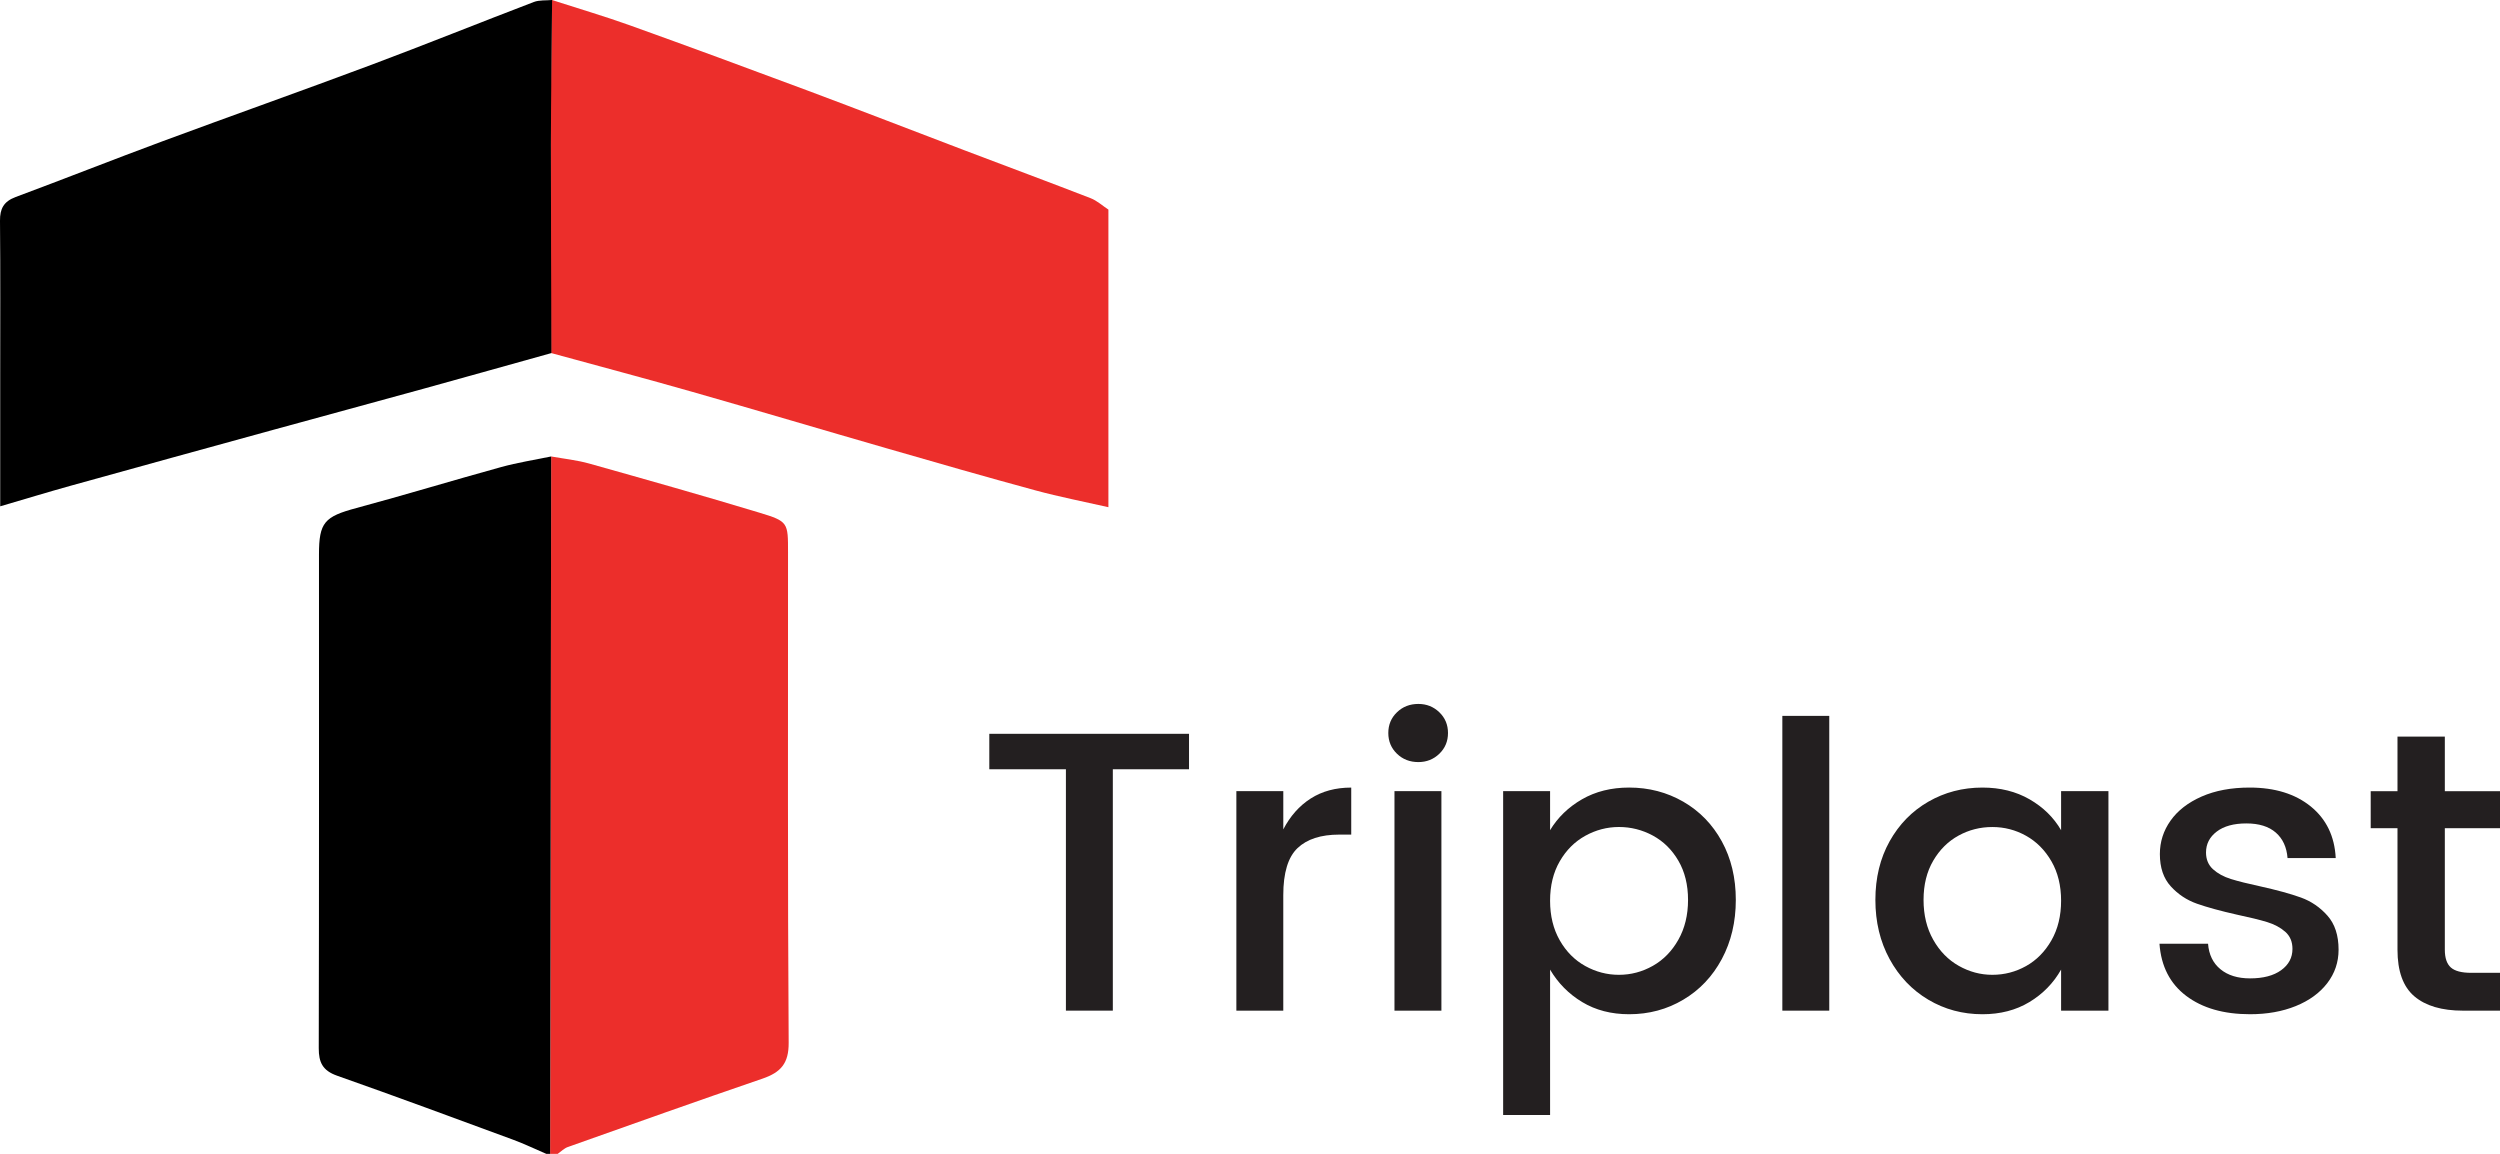 <?xml version="1.0" encoding="utf-8"?>
<!-- Generator: Adobe Illustrator 16.0.3, SVG Export Plug-In . SVG Version: 6.00 Build 0)  -->
<!DOCTYPE svg PUBLIC "-//W3C//DTD SVG 1.1//EN" "http://www.w3.org/Graphics/SVG/1.1/DTD/svg11.dtd">
<svg version="1.1" id="Vrstva_1" xmlns="http://www.w3.org/2000/svg" xmlns:xlink="http://www.w3.org/1999/xlink" x="0px" y="0px"
	 width="176px" height="81.231px" viewBox="0 0 176 81.231" enable-background="new 0 0 176 81.231" xml:space="preserve">
<g>
	<defs>
		<rect id="SVGID_1_" width="176" height="81.231"/>
	</defs>
	<clipPath id="SVGID_2_">
		<use xlink:href="#SVGID_1_"  overflow="visible"/>
	</clipPath>
	<path clip-path="url(#SVGID_2_)" fill="#EC2E2B" d="M38.851,0c1.828,0.591,3.675,1.132,5.481,1.779
		c4.169,1.497,8.325,3.028,12.473,4.578c3.71,1.386,7.4,2.82,11.101,4.227c2.957,1.123,5.923,2.225,8.871,3.367
		c0.456,0.178,0.838,0.531,1.255,0.805v20.951c-1.71-0.39-3.436-0.723-5.125-1.181c-3.488-0.946-6.96-1.947-10.432-2.949
		c-4.577-1.318-9.142-2.681-13.723-3.987c-3.307-0.943-6.632-1.826-9.949-2.734c-0.014-4.896-0.041-9.791-0.036-14.686
		C38.771,6.778,38.822,3.39,38.851,0"/>
	<path clip-path="url(#SVGID_2_)" fill="#EC2E2B" d="M38.801,32.135c0.897,0.162,1.815,0.256,2.687,0.501
		c3.995,1.123,7.989,2.251,11.96,3.452c2.052,0.62,2.029,0.692,2.029,2.819c0.002,11.501-0.029,23.004,0.045,34.506
		c0.009,1.447-0.55,2.079-1.84,2.522c-4.582,1.568-9.143,3.194-13.706,4.814c-0.263,0.094-0.477,0.318-0.713,0.481h-0.535
		c0.01-5.039,0.022-10.078,0.03-15.118C38.774,54.787,38.787,43.46,38.801,32.135"/>
	<path clip-path="url(#SVGID_2_)" d="M38.801,32.135c-0.014,11.325-0.027,22.652-0.043,33.979c-0.008,5.04-0.02,10.079-0.03,15.118
		h-0.267c-0.781-0.334-1.548-0.705-2.345-0.999c-4.123-1.52-8.243-3.044-12.388-4.505c-1.024-0.361-1.29-0.946-1.288-1.933
		c0.026-11.586,0.016-23.172,0.016-34.757c0-2.27,0.386-2.668,2.647-3.276c3.404-0.916,6.777-1.944,10.176-2.88
		C36.433,32.564,37.625,32.379,38.801,32.135"/>
	<path clip-path="url(#SVGID_2_)" d="M38.868,0c-0.029,3.39-0.08,6.778-0.084,10.17c-0.005,4.895,0.022,9.79,0.036,14.686
		c-2.998,0.835-5.995,1.679-8.996,2.508c-3.53,0.974-7.066,1.928-10.598,2.899c-4.763,1.309-9.527,2.62-14.288,3.943
		c-1.599,0.445-3.187,0.931-4.923,1.439v-9.119c0-3.662,0.019-7.325-0.015-10.988c-0.007-0.839,0.257-1.353,1.099-1.667
		c3.458-1.288,6.887-2.645,10.347-3.927c4.896-1.814,9.822-3.556,14.712-5.386c3.825-1.433,7.609-2.961,11.423-4.418
		C37.968-0.008,38.437,0.042,38.868,0"/>
</g>
<polygon fill="#231F20" points="83.707,51.66 83.707,54.156 78.343,54.156 78.343,71.149 75.04,71.149 75.04,54.156 69.647,54.156 
	69.647,51.66 "/>
<g>
	<defs>
		<rect id="SVGID_3_" width="176" height="81.231"/>
	</defs>
	<clipPath id="SVGID_4_">
		<use xlink:href="#SVGID_3_"  overflow="visible"/>
	</clipPath>
	<path clip-path="url(#SVGID_4_)" fill="#231F20" d="M92.271,56.217c0.803-0.514,1.754-0.771,2.856-0.771v3.31h-0.841
		c-1.295,0-2.275,0.318-2.942,0.953c-0.667,0.636-1.001,1.739-1.001,3.31v8.133H87.04V55.698h3.304v2.691
		C90.828,57.456,91.47,56.73,92.271,56.217"/>
	<path clip-path="url(#SVGID_4_)" fill="#231F20" d="M101.475,71.15h-3.304V55.698h3.304V71.15z M98.345,50.146
		c0.405-0.393,0.907-0.589,1.507-0.589c0.579,0,1.072,0.196,1.479,0.589c0.406,0.392,0.608,0.879,0.608,1.458
		c0,0.58-0.202,1.065-0.608,1.459c-0.406,0.392-0.899,0.588-1.479,0.588c-0.6,0-1.102-0.196-1.507-0.588
		c-0.406-0.394-0.608-0.879-0.608-1.459C97.736,51.024,97.938,50.537,98.345,50.146"/>
	<path clip-path="url(#SVGID_4_)" fill="#231F20" d="M111.605,58.839c-0.744,0.412-1.343,1.009-1.797,1.795
		c-0.455,0.785-0.682,1.711-0.682,2.776s0.227,1.996,0.682,2.791c0.454,0.795,1.053,1.396,1.797,1.808
		c0.743,0.411,1.532,0.618,2.363,0.618c0.85,0,1.646-0.211,2.392-0.632c0.743-0.42,1.343-1.032,1.796-1.837
		c0.454-0.804,0.682-1.738,0.682-2.805c0-1.064-0.228-1.985-0.682-2.762c-0.453-0.776-1.053-1.364-1.796-1.767
		c-0.745-0.402-1.542-0.604-2.392-0.604C113.138,58.222,112.349,58.428,111.605,58.839 M118.504,56.44
		c1.149,0.664,2.055,1.595,2.711,2.791s0.986,2.57,0.986,4.122c0,1.553-0.33,2.941-0.986,4.165c-0.656,1.225-1.562,2.179-2.711,2.86
		c-1.148,0.683-2.42,1.024-3.812,1.024c-1.257,0-2.358-0.285-3.305-0.856c-0.947-0.57-1.7-1.332-2.261-2.285v10.236h-3.305v-22.8
		h3.305v2.748c0.541-0.897,1.289-1.622,2.246-2.174c0.957-0.551,2.063-0.827,3.319-0.827
		C116.084,55.445,117.355,55.778,118.504,56.44"/>
</g>
<rect x="125.477" y="50.398" fill="#231F20" width="3.303" height="20.752"/>
<g>
	<defs>
		<rect id="SVGID_5_" width="176" height="81.231"/>
	</defs>
	<clipPath id="SVGID_6_">
		<use xlink:href="#SVGID_5_"  overflow="visible"/>
	</clipPath>
	<path clip-path="url(#SVGID_6_)" fill="#231F20" d="M137.883,58.825c-0.734,0.401-1.329,0.991-1.783,1.767
		c-0.455,0.776-0.682,1.696-0.682,2.763c0,1.065,0.227,2,0.682,2.804c0.454,0.805,1.053,1.417,1.797,1.837
		c0.743,0.42,1.532,0.631,2.363,0.631c0.85,0,1.642-0.206,2.376-0.617c0.735-0.411,1.329-1.014,1.784-1.808
		c0.454-0.795,0.681-1.726,0.681-2.791s-0.227-1.991-0.681-2.776c-0.455-0.786-1.049-1.383-1.784-1.795
		c-0.734-0.411-1.526-0.617-2.376-0.617C139.408,58.222,138.615,58.423,137.883,58.825 M142.884,56.273
		c0.955,0.551,1.696,1.275,2.217,2.173v-2.748h3.333V71.15h-3.333v-2.89c-0.541,0.954-1.286,1.716-2.233,2.286
		c-0.947,0.571-2.047,0.856-3.303,0.856c-1.393,0-2.663-0.341-3.813-1.024c-1.15-0.683-2.057-1.636-2.725-2.861
		c-0.666-1.224-1-2.611-1-4.163c0-1.553,0.334-2.927,1-4.123c0.668-1.196,1.574-2.126,2.725-2.79
		c1.149-0.663,2.42-0.996,3.813-0.996C140.82,55.445,141.927,55.722,142.884,56.273"/>
	<path clip-path="url(#SVGID_6_)" fill="#231F20" d="M162.681,56.777c1.092,0.889,1.677,2.1,1.754,3.631h-3.392
		c-0.058-0.766-0.334-1.363-0.826-1.794c-0.493-0.43-1.184-0.645-2.072-0.645s-1.586,0.192-2.088,0.575
		c-0.503,0.383-0.753,0.874-0.753,1.472c0,0.486,0.164,0.879,0.492,1.178c0.329,0.299,0.749,0.528,1.262,0.688
		c0.511,0.159,1.203,0.332,2.072,0.519c1.179,0.263,2.13,0.523,2.855,0.785c0.724,0.262,1.348,0.688,1.868,1.276
		c0.523,0.589,0.783,1.388,0.783,2.397c0,0.879-0.266,1.664-0.797,2.356c-0.532,0.69-1.271,1.229-2.218,1.612
		c-0.947,0.383-2.019,0.574-3.217,0.574c-1.856,0-3.354-0.43-4.493-1.29c-1.14-0.859-1.77-2.085-1.884-3.674h3.42
		c0.058,0.768,0.348,1.365,0.871,1.795c0.521,0.431,1.217,0.646,2.086,0.646c0.927,0,1.656-0.191,2.188-0.575
		c0.532-0.383,0.798-0.884,0.798-1.5c0-0.505-0.169-0.907-0.508-1.206c-0.338-0.299-0.768-0.528-1.289-0.688
		c-0.521-0.157-1.227-0.33-2.116-0.518c-1.158-0.261-2.098-0.519-2.813-0.771c-0.714-0.253-1.329-0.659-1.84-1.221
		c-0.513-0.561-0.769-1.318-0.769-2.271c0-0.86,0.25-1.646,0.753-2.355c0.502-0.71,1.233-1.276,2.189-1.697
		c0.957-0.42,2.083-0.631,3.378-0.631C160.154,55.445,161.588,55.89,162.681,56.777"/>
	<path clip-path="url(#SVGID_6_)" fill="#231F20" d="M172.116,58.306v8.553c0,0.58,0.14,0.996,0.42,1.249
		c0.281,0.252,0.758,0.379,1.436,0.379H176v2.663h-2.609c-1.488,0-2.628-0.337-3.421-1.01c-0.792-0.673-1.187-1.766-1.187-3.281
		v-8.553h-1.886v-2.607h1.886v-3.843h3.333v3.843H176v2.607H172.116z"/>
</g>
</svg>
